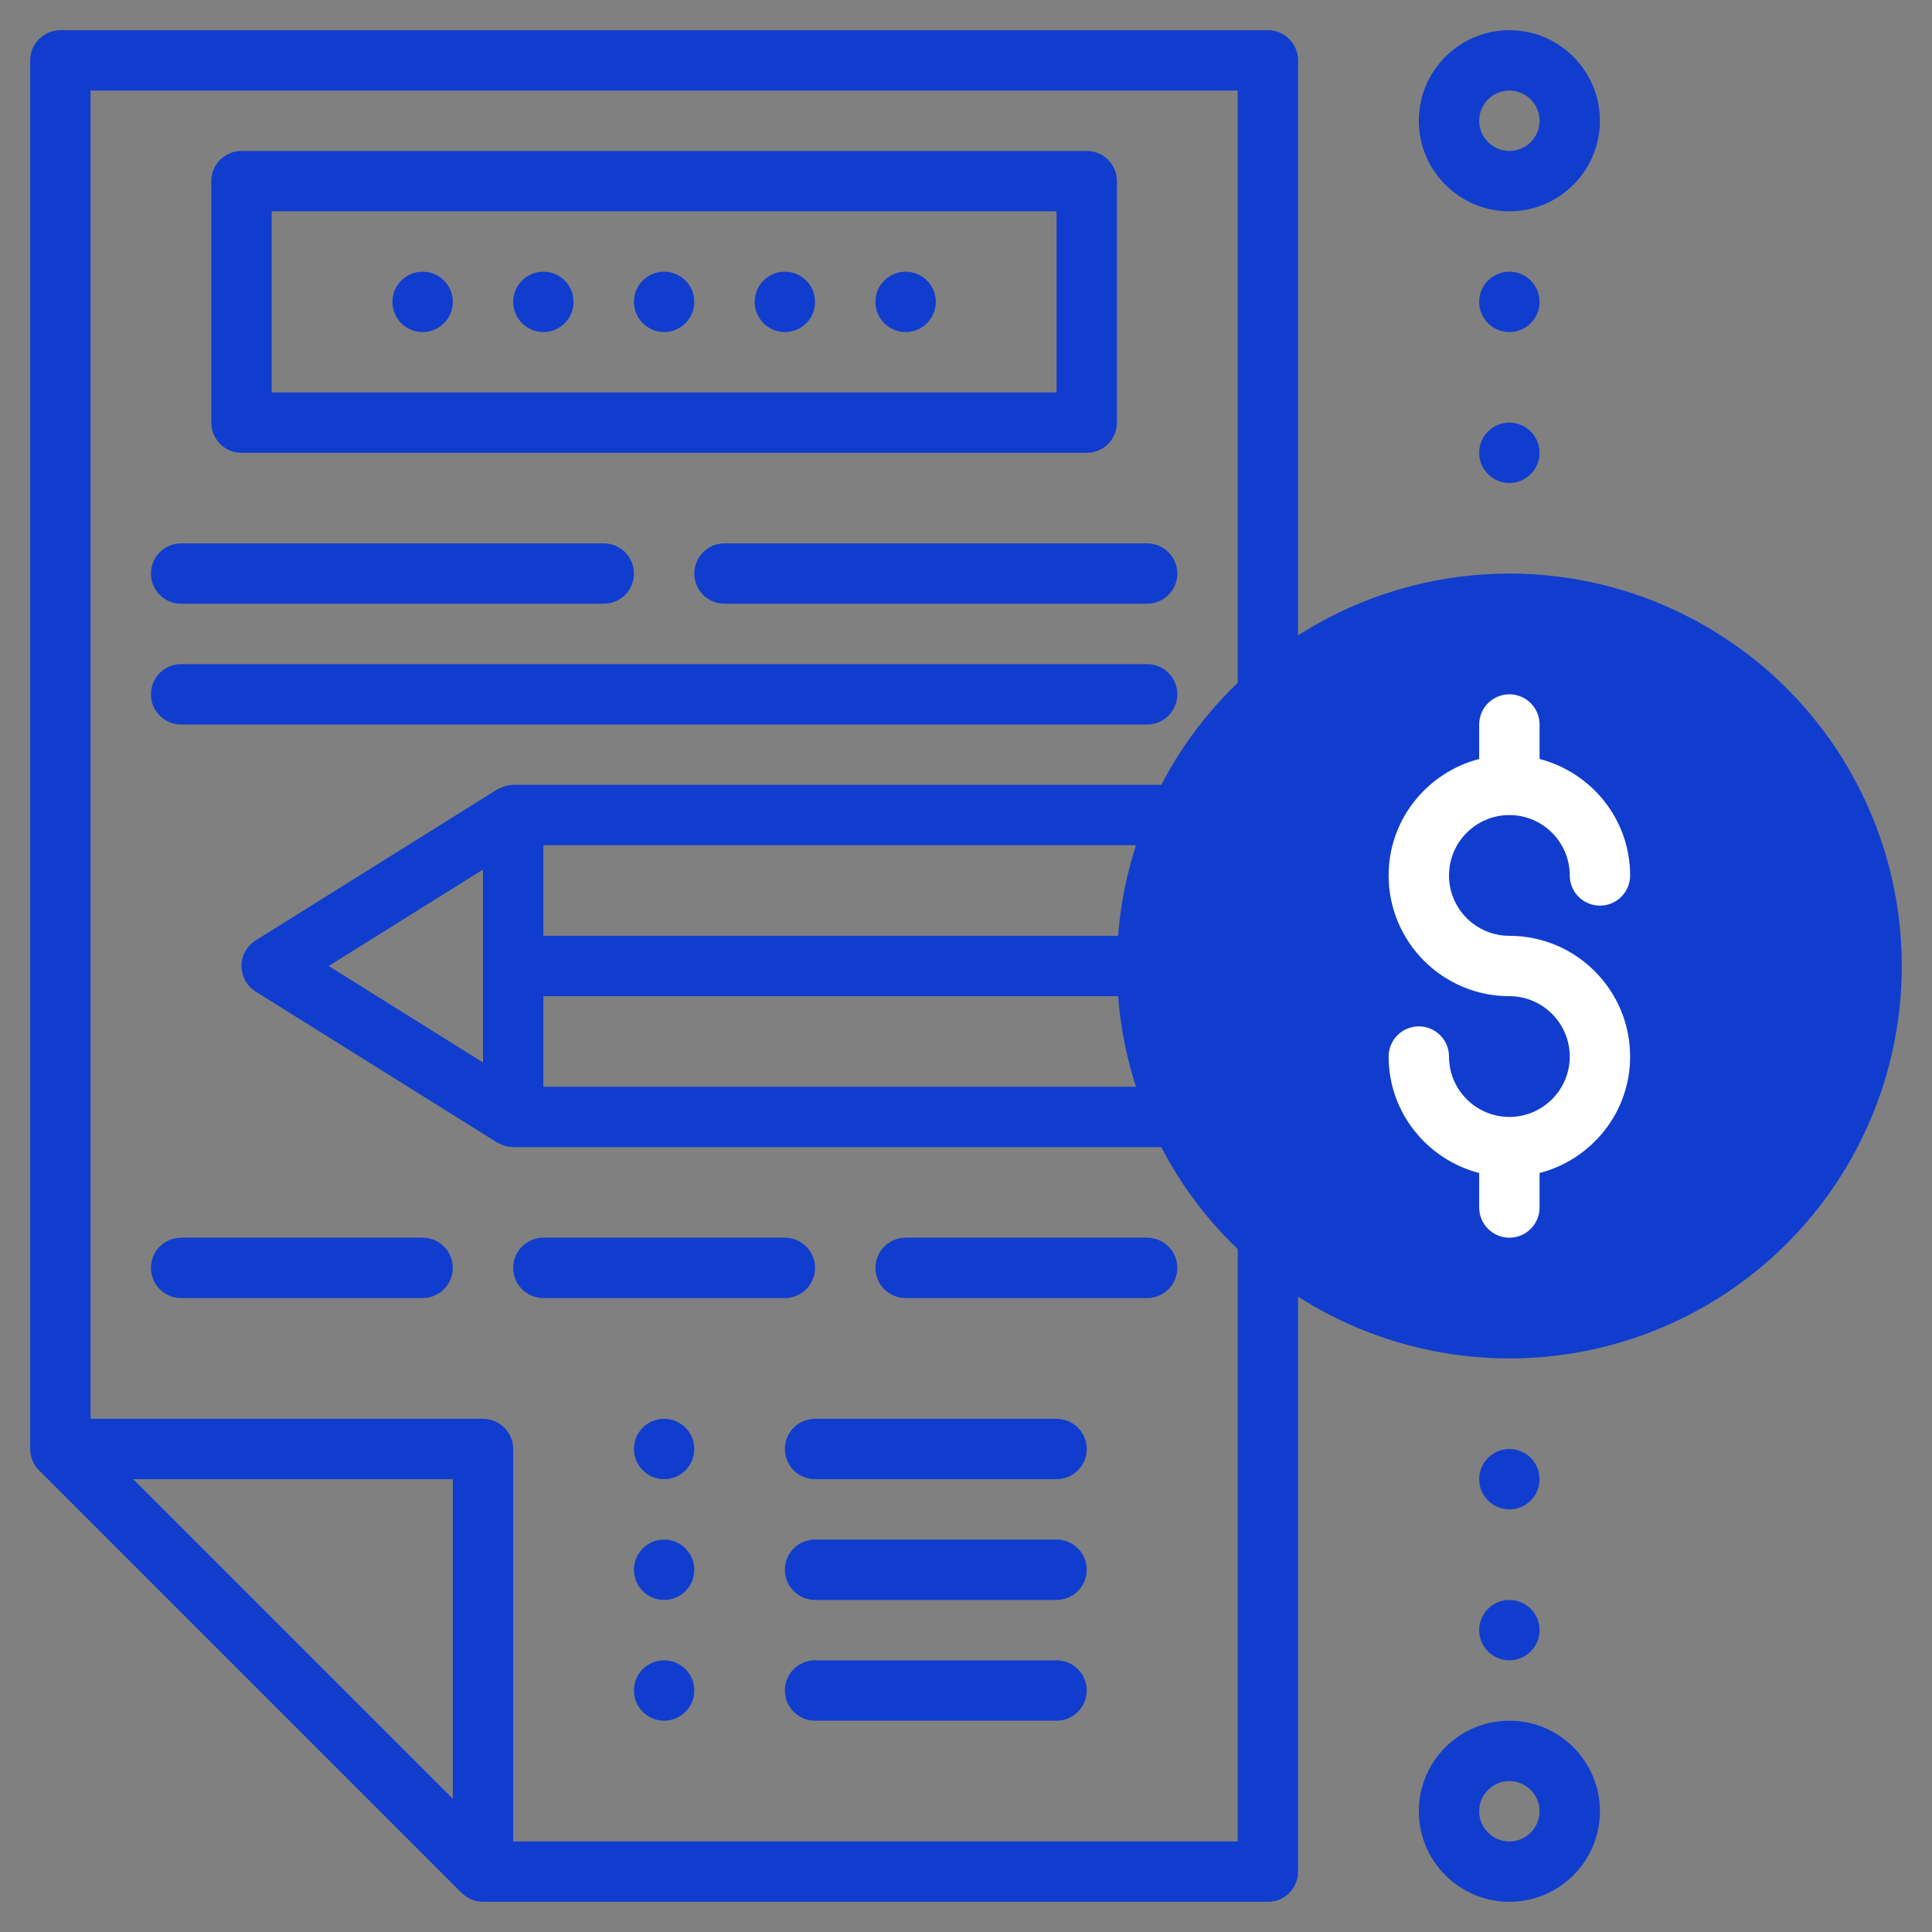 <?xml version="1.0" ?><svg id="Layer_1_1_" style="enable-background:new 0 0 64 64; fill:#113dce;" version="1.1" viewBox="0 0 64 64" xml:space="preserve" xmlns="http://www.w3.org/2000/svg" xmlns:xlink="http://www.w3.org/1999/xlink"><rect x="0" y="0" width="64" height="64" fill="#808080" stroke="none"/><g><g><path d="M42,24c0.552,0,1-0.447,1-1V2c0-0.553-0.448-1-1-1H2C1.448,1,1,1.447,1,2v46c0,0.134,0.027,0.264,0.078,0.385    c0.051,0.122,0.124,0.231,0.216,0.323l13.999,13.999c0.002,0.002,0.006,0.003,0.008,0.005c0.09,0.088,0.196,0.16,0.314,0.21    C15.735,62.973,15.866,63,16,63h26c0.552,0,1-0.447,1-1V41c0-0.553-0.448-1-1-1s-1,0.447-1,1v20H17V48c0-0.553-0.448-1-1-1H3V3h38    v20C41,23.553,41.448,24,42,24z M15,59.586L4.414,49H15V59.586z"/><path d="M39,28c0.552,0,1-0.447,1-1s-0.448-1-1-1H17c-0.119,0-0.234,0.028-0.344,0.069c-0.033,0.012-0.063,0.026-0.094,0.042    c-0.03,0.015-0.063,0.023-0.092,0.041l-8,5C8.178,31.335,8,31.655,8,32s0.178,0.665,0.47,0.848l8,5    c0.029,0.018,0.062,0.026,0.092,0.041c0.031,0.015,0.061,0.029,0.093,0.042C16.766,37.972,16.881,38,17,38h22c0.552,0,1-0.447,1-1    s-0.448-1-1-1H18v-3h20c0.552,0,1-0.447,1-1s-0.448-1-1-1H18v-3H39z M16,28.804v6.392L10.887,32L16,28.804z"/><path d="M36,5H8C7.448,5,7,5.447,7,6v8c0,0.553,0.448,1,1,1h28c0.552,0,1-0.447,1-1V6C37,5.447,36.552,5,36,5z M35,13H9V7h26V13z"/><circle cx="22" cy="10" r="1"/><circle cx="18" cy="10" r="1"/><circle cx="14" cy="10" r="1"/><circle cx="30" cy="10" r="1"/><circle cx="26" cy="10" r="1"/><path d="M5,19c0,0.553,0.448,1,1,1h14c0.552,0,1-0.447,1-1s-0.448-1-1-1H6C5.448,18,5,18.447,5,19z"/><path d="M23,19c0,0.553,0.448,1,1,1h14c0.552,0,1-0.447,1-1s-0.448-1-1-1H24C23.448,18,23,18.447,23,19z"/><path d="M6,24h32c0.552,0,1-0.447,1-1s-0.448-1-1-1H6c-0.552,0-1,0.447-1,1S5.448,24,6,24z"/><path d="M6,43h8c0.552,0,1-0.447,1-1s-0.448-1-1-1H6c-0.552,0-1,0.447-1,1S5.448,43,6,43z"/><path d="M27,42c0-0.553-0.448-1-1-1h-8c-0.552,0-1,0.447-1,1s0.448,1,1,1h8C26.552,43,27,42.553,27,42z"/><path d="M39,42c0-0.553-0.448-1-1-1h-8c-0.552,0-1,0.447-1,1s0.448,1,1,1h8C38.552,43,39,42.553,39,42z"/><path d="M35,47h-8c-0.552,0-1,0.447-1,1s0.448,1,1,1h8c0.552,0,1-0.447,1-1S35.552,47,35,47z"/><path d="M35,51h-8c-0.552,0-1,0.447-1,1s0.448,1,1,1h8c0.552,0,1-0.447,1-1S35.552,51,35,51z"/><path d="M35,55h-8c-0.552,0-1,0.447-1,1s0.448,1,1,1h8c0.552,0,1-0.447,1-1S35.552,55,35,55z"/><circle cx="22" cy="48" r="1"/><circle cx="22" cy="52" r="1"/><circle cx="22" cy="56" r="1"/></g><g><circle cx="50" cy="32" r="13" style="fill:#113dce;"/></g><g><path d="M50,7c-1.654,0-3-1.346-3-3s1.346-3,3-3s3,1.346,3,3S51.654,7,50,7z M50,3c-0.551,0-1,0.448-1,1s0.449,1,1,1s1-0.448,1-1    S50.551,3,50,3z"/></g><g><circle cx="50" cy="10" r="1"/></g><g><circle cx="50" cy="15" r="1"/></g><g><path d="M50,63c-1.654,0-3-1.346-3-3s1.346-3,3-3s3,1.346,3,3S51.654,63,50,63z M50,59c-0.551,0-1,0.448-1,1s0.449,1,1,1    s1-0.448,1-1S50.551,59,50,59z"/></g><g><circle cx="50" cy="54" r="1"/></g><g><circle cx="50" cy="49" r="1"/></g><g><circle cx="58" cy="32" r="1"/></g><g><circle cx="42" cy="32" r="1"/></g><path d="M50,31c-1.103,0-2-0.897-2-2s0.897-2,2-2s2,0.897,2,2c0,0.553,0.448,1,1,1s1-0.447,1-1c0-1.859-1.28-3.411-3-3.858V24   c0-0.553-0.448-1-1-1s-1,0.447-1,1v1.142c-1.72,0.447-3,1.999-3,3.858c0,2.206,1.794,4,4,4c1.103,0,2,0.897,2,2s-0.897,2-2,2   s-2-0.897-2-2c0-0.553-0.448-1-1-1s-1,0.447-1,1c0,1.859,1.28,3.411,3,3.858V40c0,0.553,0.448,1,1,1s1-0.447,1-1v-1.142   c1.72-0.447,3-1.999,3-3.858C54,32.794,52.206,31,50,31z" style="fill:#ffffff"/></g></svg>
